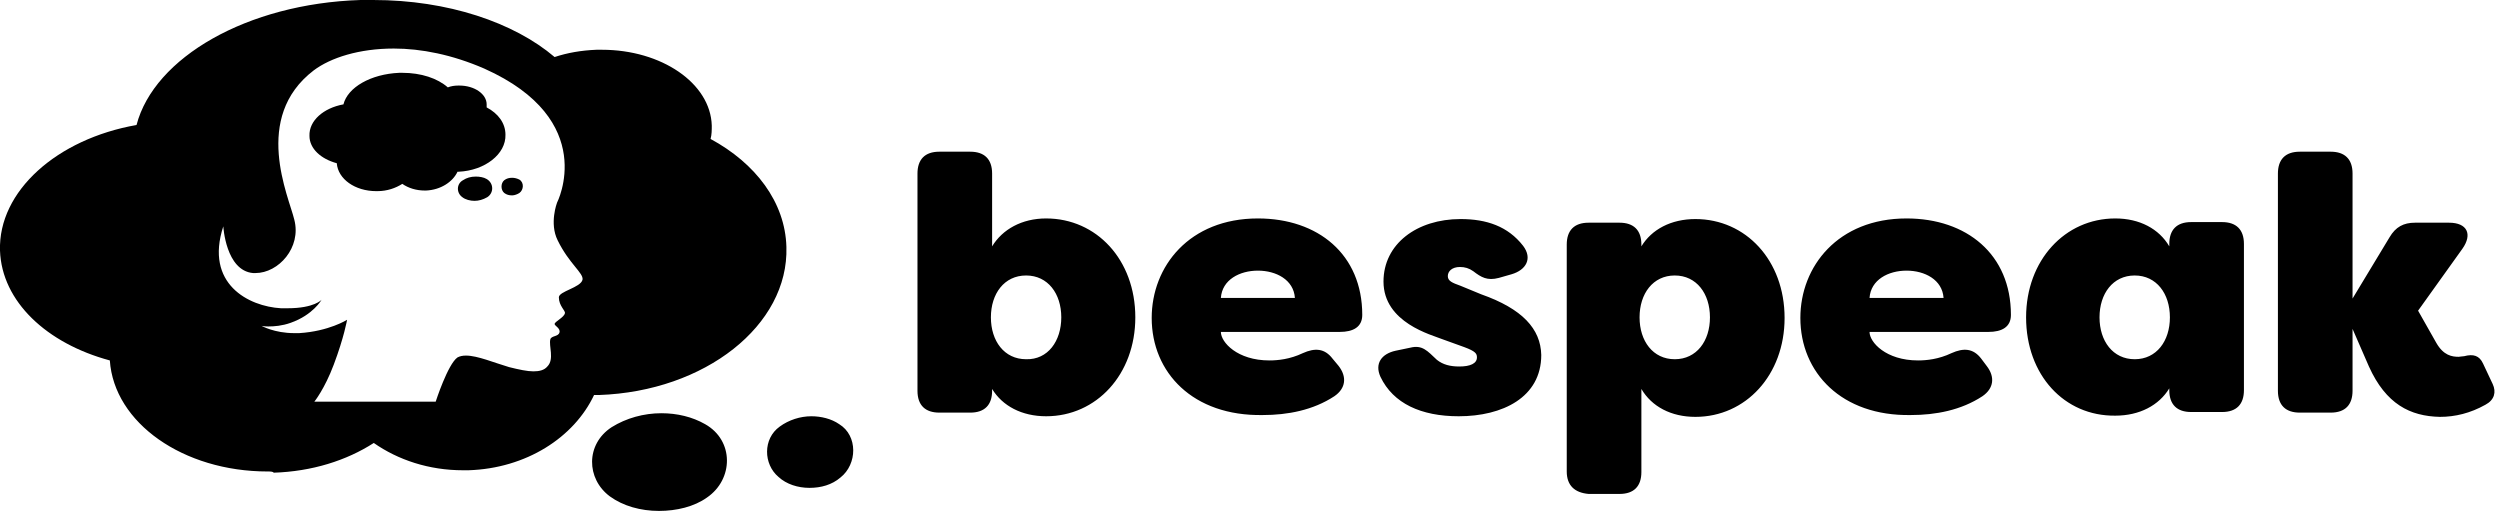 <svg width="412" height="85" viewBox="0 0 412 85" fill="none" xmlns="http://www.w3.org/2000/svg">
<g clip-path="url(#clip0_446_1407)">
<path d="M57.2 52.7C57.2 52.7 56.7 55.6 55 60.1C53.5 64.1 51.8 66.2 51.8 66.2H71.8C71.8 66.2 73.8 60 75.4 58.9C75.8 58.7 76.2 58.6 76.8 58.6C78.7 58.6 81.5 59.8 83.9 60.5C85.5 60.9 86.9 61.2 87.9 61.2C88.9 61.2 89.7 61 90.2 60.4C91.4 59.2 90.4 57 90.7 55.9C90.9 55.3 92 55.5 92.2 54.8C92.4 54.1 91.4 53.7 91.4 53.4C91.4 53 93 52.3 93.1 51.6C93.2 51.2 92.1 50.4 92.1 49C92.1 48 95.7 47.4 96 46.1C96.2 45 93.8 43.5 91.9 39.6C90.5 36.8 91.8 33.4 91.8 33.4C91.8 33.4 98.8 19.8 79.8 11.3C74.5 9 69.4 8 64.9 8C59.2 8 54.5 9.5 51.7 11.6C41.5 19.4 47.6 32.4 48.5 36.2C49.7 40.8 45.9 45 42.1 45H41.7C37.2 44.6 36.8 37.3 36.8 37.3C33.7 46.8 41 50.5 46.3 50.8H47.4C51.8 50.8 53 49.4 53 49.4C53 49.4 51.6 51.9 47.9 53.2C46.5 53.7 45.2 53.8 44.2 53.8C43.5 53.8 43.1 53.7 43.1 53.7C43.1 53.7 45.2 54.9 48.5 54.9H49.3C54.2 54.6 57.2 52.7 57.2 52.7ZM44.1 77.7C30.2 77.7 18.8 69.7 18.1 59.4C7.7 56.6 0.3 49.7 -6.34948e-05 41.3C-0.3 31.5 9.4 22.9 22.5 20.6C25.4 9.5 40.7 0.6 59.4 0H61.5C73.8 0 84.7 3.7 91.4 9.4C93.5 8.7 95.8 8.3 98.3 8.2H99.2C109 8.2 117.1 13.7 117.3 20.7C117.3 21.4 117.3 22.2 117.1 22.9C124.5 26.9 129.4 33.3 129.6 40.7C130 53.6 116.2 64.5 98.7 65.1H97.9C94.6 72.1 86.7 77.2 77.2 77.5H76.3C70.7 77.5 65.6 75.8 61.6 73C57.1 75.9 51.4 77.7 45.1 77.9C45 77.7 44.5 77.7 44.1 77.7ZM133.4 80.4C131.5 80.4 129.6 79.8 128.3 78.6C125.8 76.5 125.7 72.3 128.5 70.3C130 69.2 131.9 68.6 133.7 68.6C135.3 68.6 137 69 138.3 69.9C141.4 71.8 141.3 76.5 138.5 78.7C137.1 79.9 135.3 80.4 133.4 80.4ZM108.6 84.2C105.6 84.2 102.7 83.4 100.5 81.8C96.6 78.9 96.5 73.2 100.8 70.4C103.2 68.9 106.1 68.1 109 68.1C111.6 68.1 114.1 68.7 116.2 69.9C121 72.6 120.9 79 116.5 82C114.4 83.5 111.5 84.2 108.6 84.2Z" fill="black"/>
<path d="M62 31.5C58.5 31.5 55.7 29.5 55.5 26.9C52.9 26.2 51 24.5 51 22.4C50.9 19.9 53.3 17.8 56.6 17.2C57.3 14.4 61.1 12.2 65.8 12H66.3C69.4 12 72.1 12.9 73.8 14.4C74.3 14.2 74.9 14.1 75.5 14.1H75.7C78.2 14.1 80.2 15.5 80.2 17.2V17.7C82.1 18.7 83.3 20.3 83.3 22.2C83.4 25.4 79.9 28.1 75.6 28.3H75.4C74.6 30 72.6 31.3 70.2 31.4H70C68.6 31.4 67.3 31 66.3 30.3C65.2 31 63.8 31.5 62.2 31.5H62ZM78.2 33.1C77.5 33.1 76.7 32.9 76.2 32.5C75.2 31.8 75.2 30.3 76.3 29.7C76.9 29.3 77.6 29.1 78.4 29.1C79 29.1 79.7 29.2 80.2 29.5C81.4 30.2 81.4 31.8 80.3 32.5C79.6 32.9 78.9 33.1 78.2 33.1ZM84.4 32.2C83.9 32.2 83.5 32.1 83.1 31.8C82.5 31.3 82.5 30.2 83.1 29.7C83.5 29.4 83.9 29.3 84.4 29.3C84.8 29.3 85.2 29.4 85.6 29.6C86.4 30.1 86.3 31.3 85.6 31.8C85.3 32 84.8 32.2 84.4 32.2Z" fill="black"/>
<path d="M163.5 64.1V64.4C163.5 66.7 162.3 68 159.9 68H154.8C152.5 68 151.2 66.8 151.2 64.4V28.6C151.2 26.3 152.4 25 154.8 25H159.9C162.2 25 163.5 26.2 163.5 28.6V40.6C165.2 37.8 168.4 36 172.4 36C180.7 36 187.1 42.8 187.1 52.3C187.1 61.7 180.7 68.6 172.4 68.6C168.4 68.6 165.2 66.9 163.5 64.1ZM174.9 52.3C174.9 48.4 172.7 45.4 169.1 45.4C165.5 45.4 163.3 48.4 163.3 52.3C163.3 56.2 165.5 59.2 169.1 59.2C172.7 59.3 174.9 56.2 174.9 52.3ZM189.8 52.4C189.8 43.9 196 36 207.3 36C217.2 36 224.5 41.9 224.5 51.9C224.5 53.9 223 54.7 220.8 54.7H201.2C201.2 56.4 203.9 59.4 209.2 59.4C210.6 59.4 212.6 59.2 214.7 58.2C216.7 57.3 218.3 57.4 219.6 59.1L220.6 60.3C222 62.1 221.8 64 219.9 65.3C216.4 67.6 212.2 68.4 208.1 68.4C196.6 68.6 189.8 61.4 189.8 52.4ZM213.4 49.1C213.2 46.1 210.3 44.6 207.3 44.6C204.3 44.6 201.4 46.1 201.2 49.1H213.4ZM227.5 62.1C226.5 59.9 227.7 58.3 230 57.8L232.4 57.3C234.4 56.8 235.2 57.8 236.8 59.3C237.8 60.1 239 60.4 240.5 60.4C242.3 60.4 243.4 59.9 243.4 58.9C243.4 58.3 243.2 57.9 241.3 57.2L237.7 55.9C236 55.2 228 53.2 228 46.4C228 40.2 233.5 36.1 240.7 36.1C245 36.1 248.5 37.3 251 40.5C252.6 42.6 251.5 44.5 249.1 45.2L247 45.8C245.1 46.3 244.1 45.7 242.8 44.7C242.1 44.2 241.4 44 240.6 44C239.3 44 238.6 44.7 238.6 45.5C238.6 46.3 239.3 46.6 240.7 47.1L244.1 48.5C250.9 50.9 253.9 54.2 254 58.5C254 65.5 247.6 68.6 240.4 68.6C234.2 68.6 229.6 66.5 227.5 62.1ZM258.2 77.7V40.3C258.2 38 259.4 36.7 261.8 36.7H266.9C269.2 36.7 270.5 37.9 270.5 40.3V40.6C272.2 37.8 275.4 36.1 279.4 36.1C287.7 36.1 294.1 42.9 294.1 52.4C294.1 61.8 287.7 68.7 279.4 68.7C275.4 68.7 272.2 67 270.5 64.1V77.8C270.5 80.1 269.3 81.4 266.9 81.4H261.8C259.5 81.2 258.2 80 258.2 77.7ZM281.8 52.3C281.8 48.4 279.6 45.4 276 45.4C272.4 45.4 270.2 48.4 270.2 52.3C270.2 56.2 272.4 59.2 276 59.2C279.6 59.2 281.8 56.2 281.8 52.3ZM296.7 52.4C296.7 43.9 302.9 36 314.2 36C324.1 36 331.4 41.9 331.4 51.9C331.4 53.9 329.9 54.7 327.7 54.7H308.1C308.1 56.4 310.8 59.4 316.1 59.4C317.5 59.4 319.5 59.2 321.6 58.2C323.6 57.3 325.2 57.4 326.5 59.1L327.4 60.3C328.8 62.1 328.6 64 326.7 65.3C323.2 67.6 319 68.4 314.9 68.4C303.5 68.6 296.7 61.4 296.7 52.4ZM320.3 49.1C320.1 46.1 317.2 44.6 314.2 44.6C311.2 44.6 308.3 46.1 308.1 49.1H320.3ZM333.9 52.3C333.9 42.9 340.3 36 348.6 36C352.6 36 355.8 37.7 357.5 40.6V40.2C357.5 37.9 358.7 36.6 361.1 36.6H366.2C368.5 36.6 369.8 37.8 369.8 40.2V64.3C369.8 66.6 368.6 67.9 366.2 67.9H361.1C358.8 67.9 357.5 66.7 357.5 64.3V64C355.8 66.8 352.6 68.5 348.6 68.5C340.2 68.6 333.9 61.8 333.9 52.3ZM357.6 52.3C357.6 48.4 355.4 45.4 351.8 45.4C348.2 45.4 346 48.4 346 52.3C346 56.2 348.2 59.2 351.8 59.2C355.4 59.2 357.6 56.2 357.6 52.3ZM390.4 60.4L387.7 54.2V64.4C387.7 66.7 386.5 68 384.1 68H379C376.7 68 375.4 66.8 375.4 64.4V28.6C375.4 26.3 376.6 25 379 25H384.1C386.4 25 387.7 26.2 387.7 28.6V49.2L393.8 39.1C394.8 37.4 396.1 36.7 398 36.7H403.6C406.6 36.7 407.5 38.6 405.8 41L398.5 51.2L401.5 56.5C402.7 58.6 404.1 58.8 405.2 58.8C405.4 58.8 405.8 58.7 406.1 58.7C407.6 58.3 408.6 58.6 409.2 59.9L410.8 63.3C411.4 64.6 411.1 65.9 409.6 66.7C407.1 68.1 404.6 68.7 402.1 68.7C397.2 68.6 393.2 66.6 390.4 60.4Z" fill="black"/>
</g>
<defs>
<clipPath id="clip0_446_1407">
<rect width="411.1" height="84.2" fill="white"/>
</clipPath>
</defs>
</svg>
